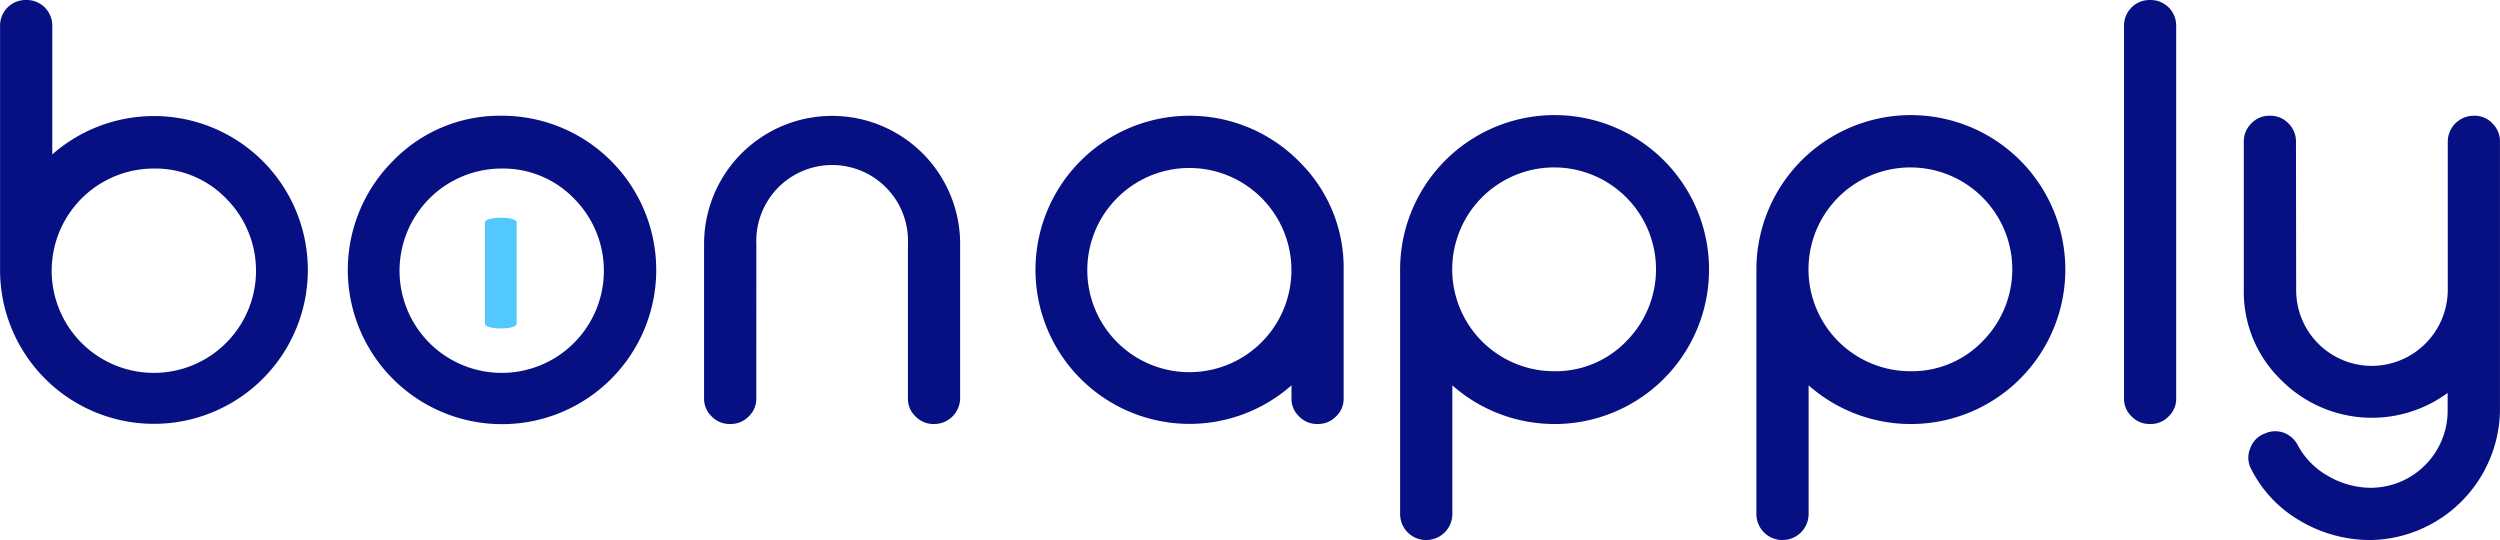 <svg xmlns="http://www.w3.org/2000/svg" width="164.779" height="35.596" viewBox="0 0 164.779 35.596">
    <g data-name="Group 9">
        <g data-name="Group 2">
            <g data-name="Group 1">
                <path data-name="Path 1" d="M392.728 265.621a9.79 9.79 0 0 1 2.977 7.183v8.466a1.589 1.589 0 0 1-.5 1.191 1.628 1.628 0 0 1-1.191.5h-.056a1.627 1.627 0 0 1-1.191-.5 1.588 1.588 0 0 1-.5-1.191v-.856a10.155 10.155 0 1 1 .465-14.793zm-11.946 2.438a6.727 6.727 0 1 0 9.508 0 6.716 6.716 0 0 0-9.508 0z" transform="translate(-307.143 -255.015)" style="fill:#061083"/>
                <path data-name="Path 2" d="M472.842 290.611a1.716 1.716 0 0 1-1.693-1.693v-16.152a10.181 10.181 0 1 1 3.442 7.648v8.5a1.716 1.716 0 0 1-1.693 1.693zm13.211-13.1a6.716 6.716 0 1 0-4.745 1.972 6.469 6.469 0 0 0 4.746-1.971z" transform="translate(-378.865 -255.015)" style="fill:#061083"/>
                <path data-name="Path 3" d="M566.382 290.611a1.716 1.716 0 0 1-1.693-1.693v-16.152a10.181 10.181 0 1 1 3.442 7.648v8.5a1.716 1.716 0 0 1-1.693 1.693zm13.211-13.1a6.716 6.716 0 1 0-4.745 1.972 6.469 6.469 0 0 0 4.746-1.971z" transform="translate(-448.922 -255.015)" style="fill:#061083"/>
                <path data-name="Path 4" d="M662.942 232.254a1.683 1.683 0 0 1 1.693 1.694v24.562a1.589 1.589 0 0 1-.5 1.191 1.628 1.628 0 0 1-1.191.5h-.056a1.627 1.627 0 0 1-1.191-.5 1.589 1.589 0 0 1-.5-1.191v-24.562a1.683 1.683 0 0 1 1.693-1.694z" transform="translate(-521.199 -232.254)" style="fill:#061083"/>
                <path data-name="Path 5" d="M696.136 274.125a4.987 4.987 0 0 0 5.005 5.005 5.019 5.019 0 0 0 4.987-5.005v-9.769a1.715 1.715 0 0 1 1.712-1.712h.037a1.589 1.589 0 0 1 1.191.5 1.649 1.649 0 0 1 .5 1.209v17.808a8.682 8.682 0 0 1-8.429 8.448 9.113 9.113 0 0 1-4.8-1.3 8.185 8.185 0 0 1-3.163-3.368 1.578 1.578 0 0 1-.056-1.4 1.56 1.56 0 0 1 1-.967l.075-.037a1.656 1.656 0 0 1 1.172.019 1.718 1.718 0 0 1 .875.8 5.041 5.041 0 0 0 1.991 2.028 5.66 5.66 0 0 0 2.9.782 5.085 5.085 0 0 0 4.987-5.006v-1.247a8.431 8.431 0 0 1-10.96-.837 8.077 8.077 0 0 1-2.475-5.954v-9.769a1.648 1.648 0 0 1 .5-1.209 1.627 1.627 0 0 1 1.191-.5h.056a1.628 1.628 0 0 1 1.191.5 1.649 1.649 0 0 1 .5 1.209z" transform="translate(-544.792 -255.015)" style="fill:#061083"/>
            </g>
        </g>
        <g data-name="Group 7">
            <g data-name="Group 6">
                <g data-name="Group 3">
                    <path data-name="Path 6" d="M105.3 232.255a1.683 1.683 0 0 1 1.7 1.693v8.485a10.143 10.143 0 1 1-3.442 7.666v-16.151a1.683 1.683 0 0 1 1.693-1.693zm8.411 11.109a6.734 6.734 0 1 0 4.745 1.972 6.491 6.491 0 0 0-4.742-1.972z" transform="translate(-103.554 -232.255)" style="fill:#061083"/>
                </g>
                <g data-name="Group 4">
                    <path data-name="Path 7" d="M205.03 262.644a10.164 10.164 0 1 1-7.183 2.977 9.79 9.79 0 0 1 7.183-2.977zm0 3.48a6.734 6.734 0 1 0 4.745 1.972 6.491 6.491 0 0 0-4.745-1.972z" transform="translate(-171.945 -255.015)" style="fill:#061083"/>
                </g>
                <g data-name="Group 5">
                    <path data-name="Path 8" d="M291.851 281.27a1.588 1.588 0 0 1-.5 1.191 1.628 1.628 0 0 1-1.191.5h-.06a1.627 1.627 0 0 1-1.191-.5 1.588 1.588 0 0 1-.5-1.191v-10.178a8.438 8.438 0 1 1 16.877 0v10.178a1.716 1.716 0 0 1-1.693 1.693h-.037a1.649 1.649 0 0 1-1.21-.5 1.588 1.588 0 0 1-.5-1.191v-10.18a5 5 0 1 0-9.992 0z" transform="translate(-242.002 -255.015)" style="fill:#061083"/>
                </g>
            </g>
        </g>
        <g data-name="Group 8">
            <path data-name="Path 9" d="M232.972 289.694c0-.161-.466-.29-1.042-.29s-1.041.13-1.041.29v6.725c0 .161.466.289 1.041.289s1.042-.129 1.042-.289v-6.724" transform="translate(-198.922 -275.057)" style="fill:#52c8fe"/>
        </g>
    </g>
</svg>

